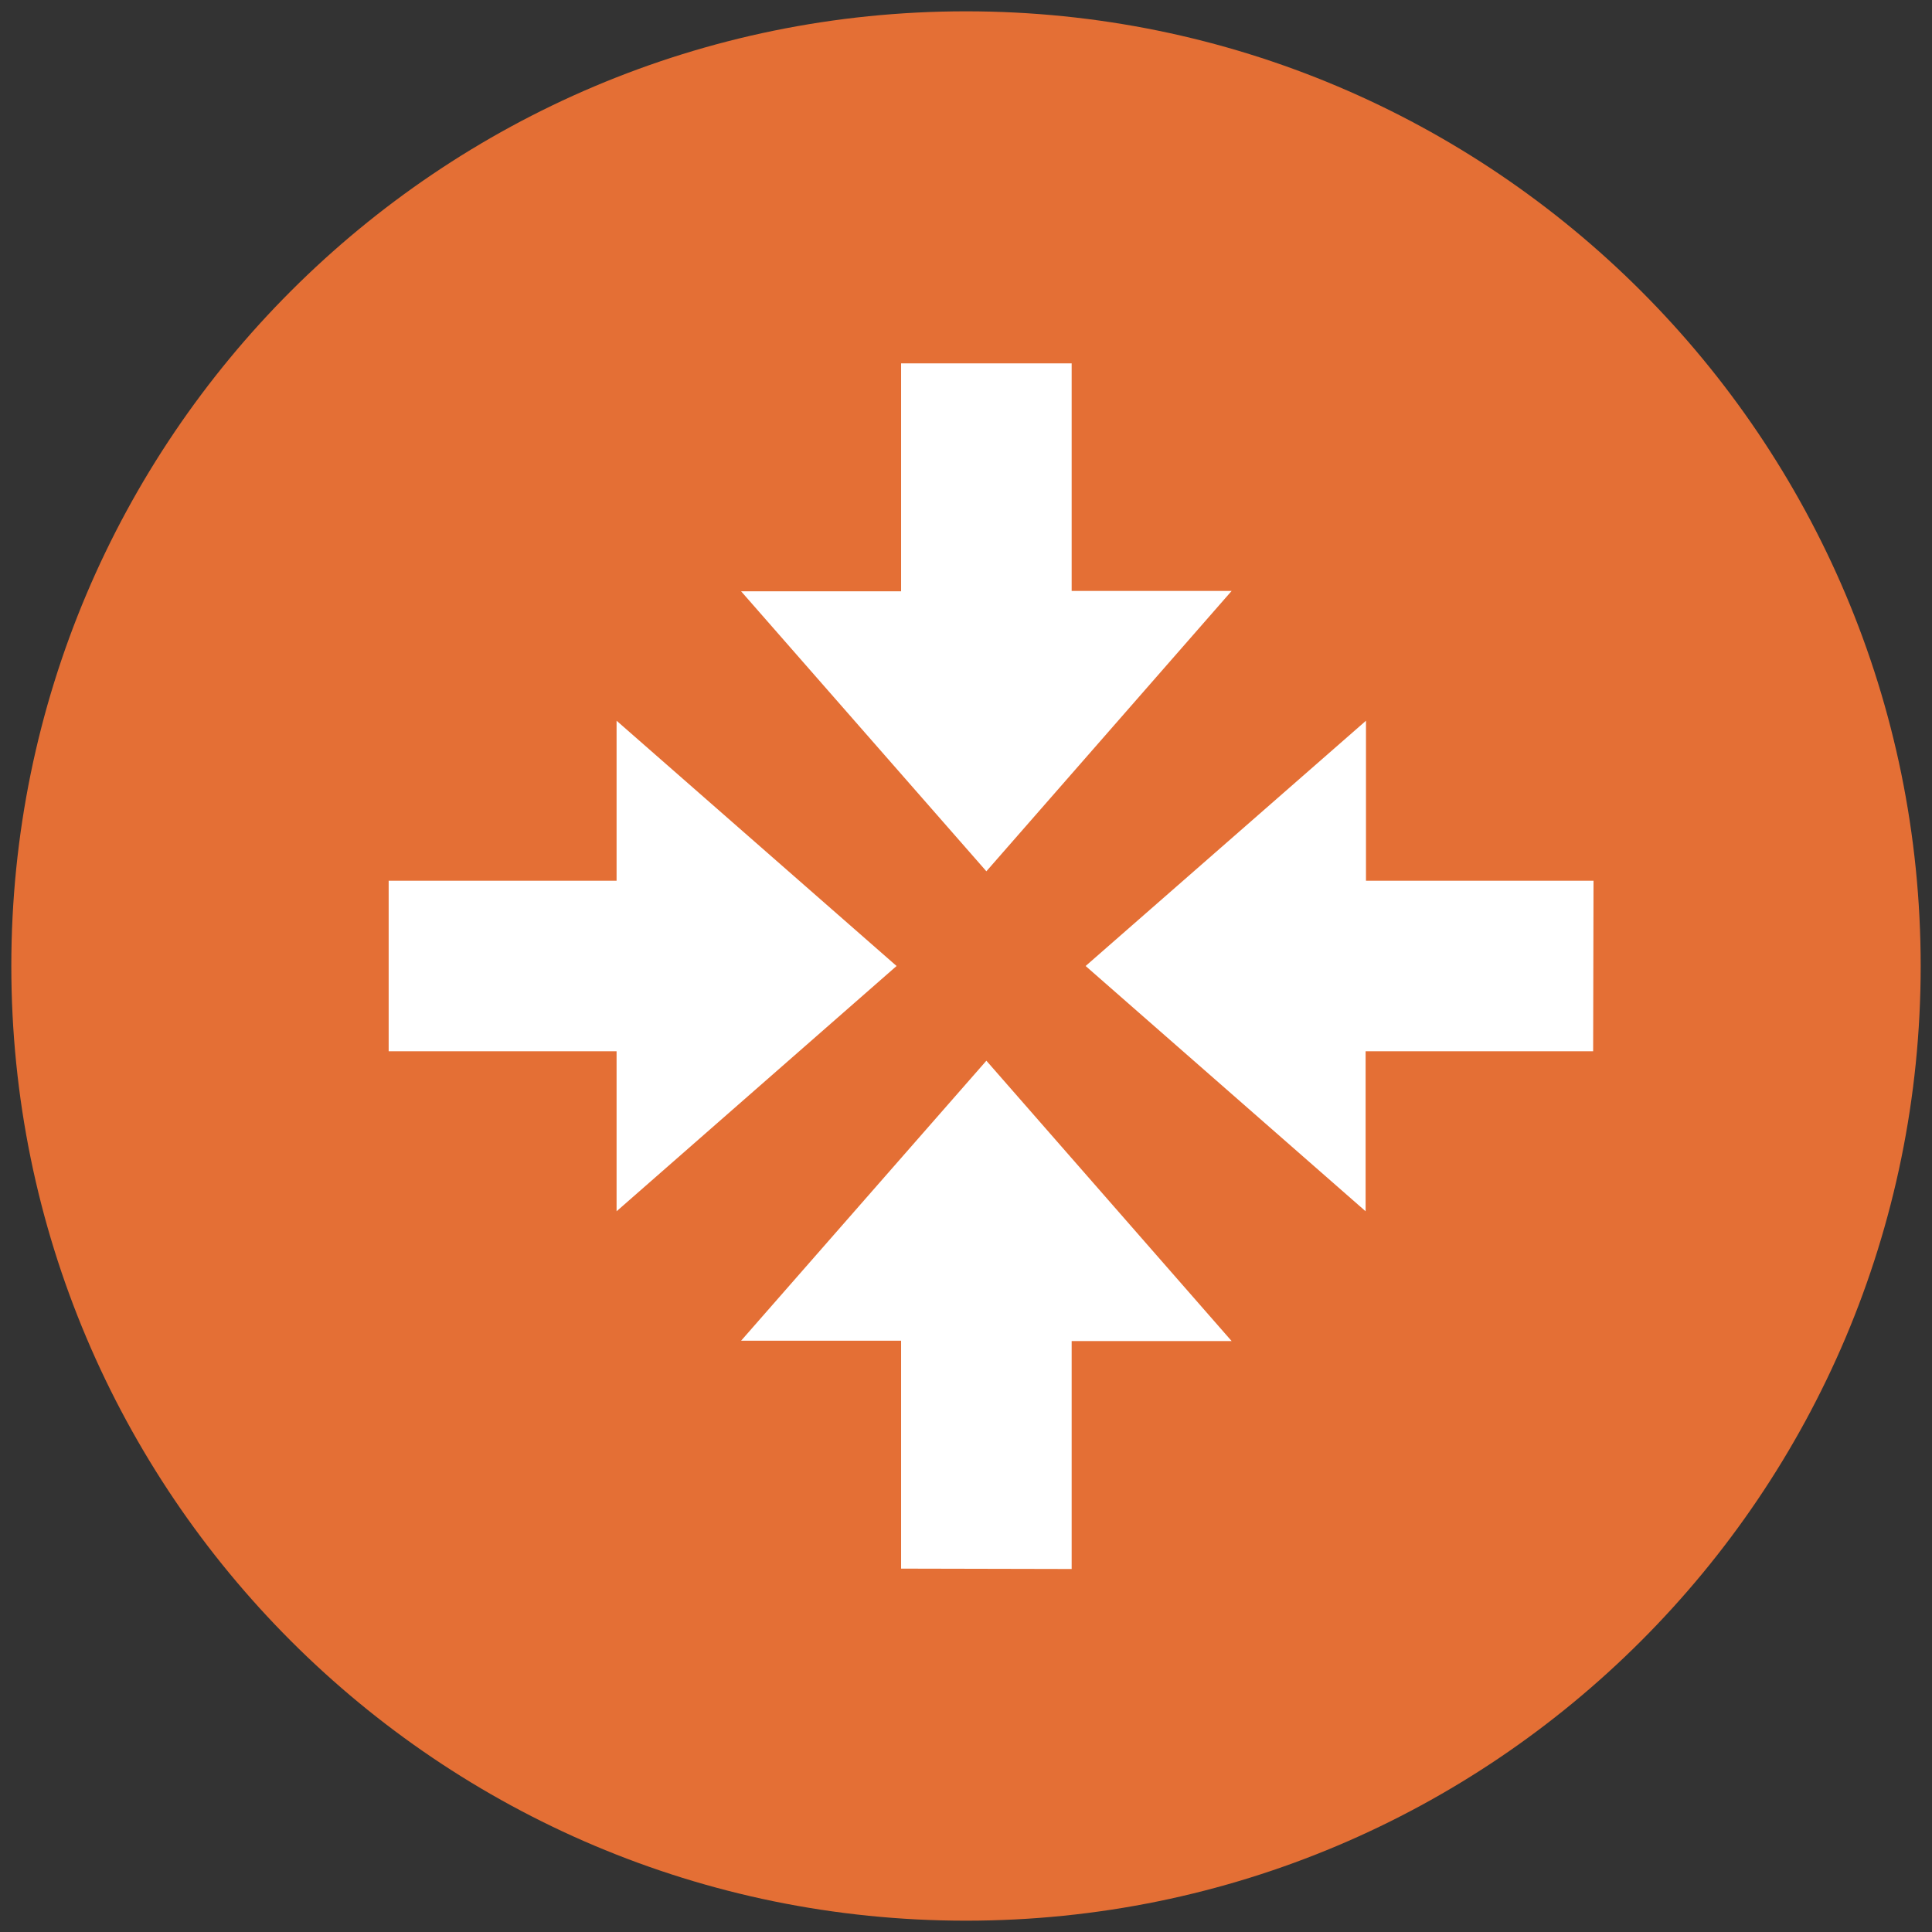 <svg xmlns="http://www.w3.org/2000/svg" width="512" height="512"><rect width="100%" height="100%" fill="#333333" stroke="none"/><path fill="#E46F35" d="M509 256c0 139.7-113.3 253-253 253S3 395.7 3 256 116.3 3 256 3s253 113.3 253 253"/><path fill="#FFF" d="M422.3 233.4H362V191l-74.3 65 74.2 65v-42.4h60.3M103 233.4h60.4V191l74.2 65-74.2 65v-42.4H103M238.8 96.3v60.4h-42.4l65 74.2 65-74.3H284V96.3M238.8 415.7v-60.4h-42.4l65-74.2 65 74.3H284v60.4"/></svg>